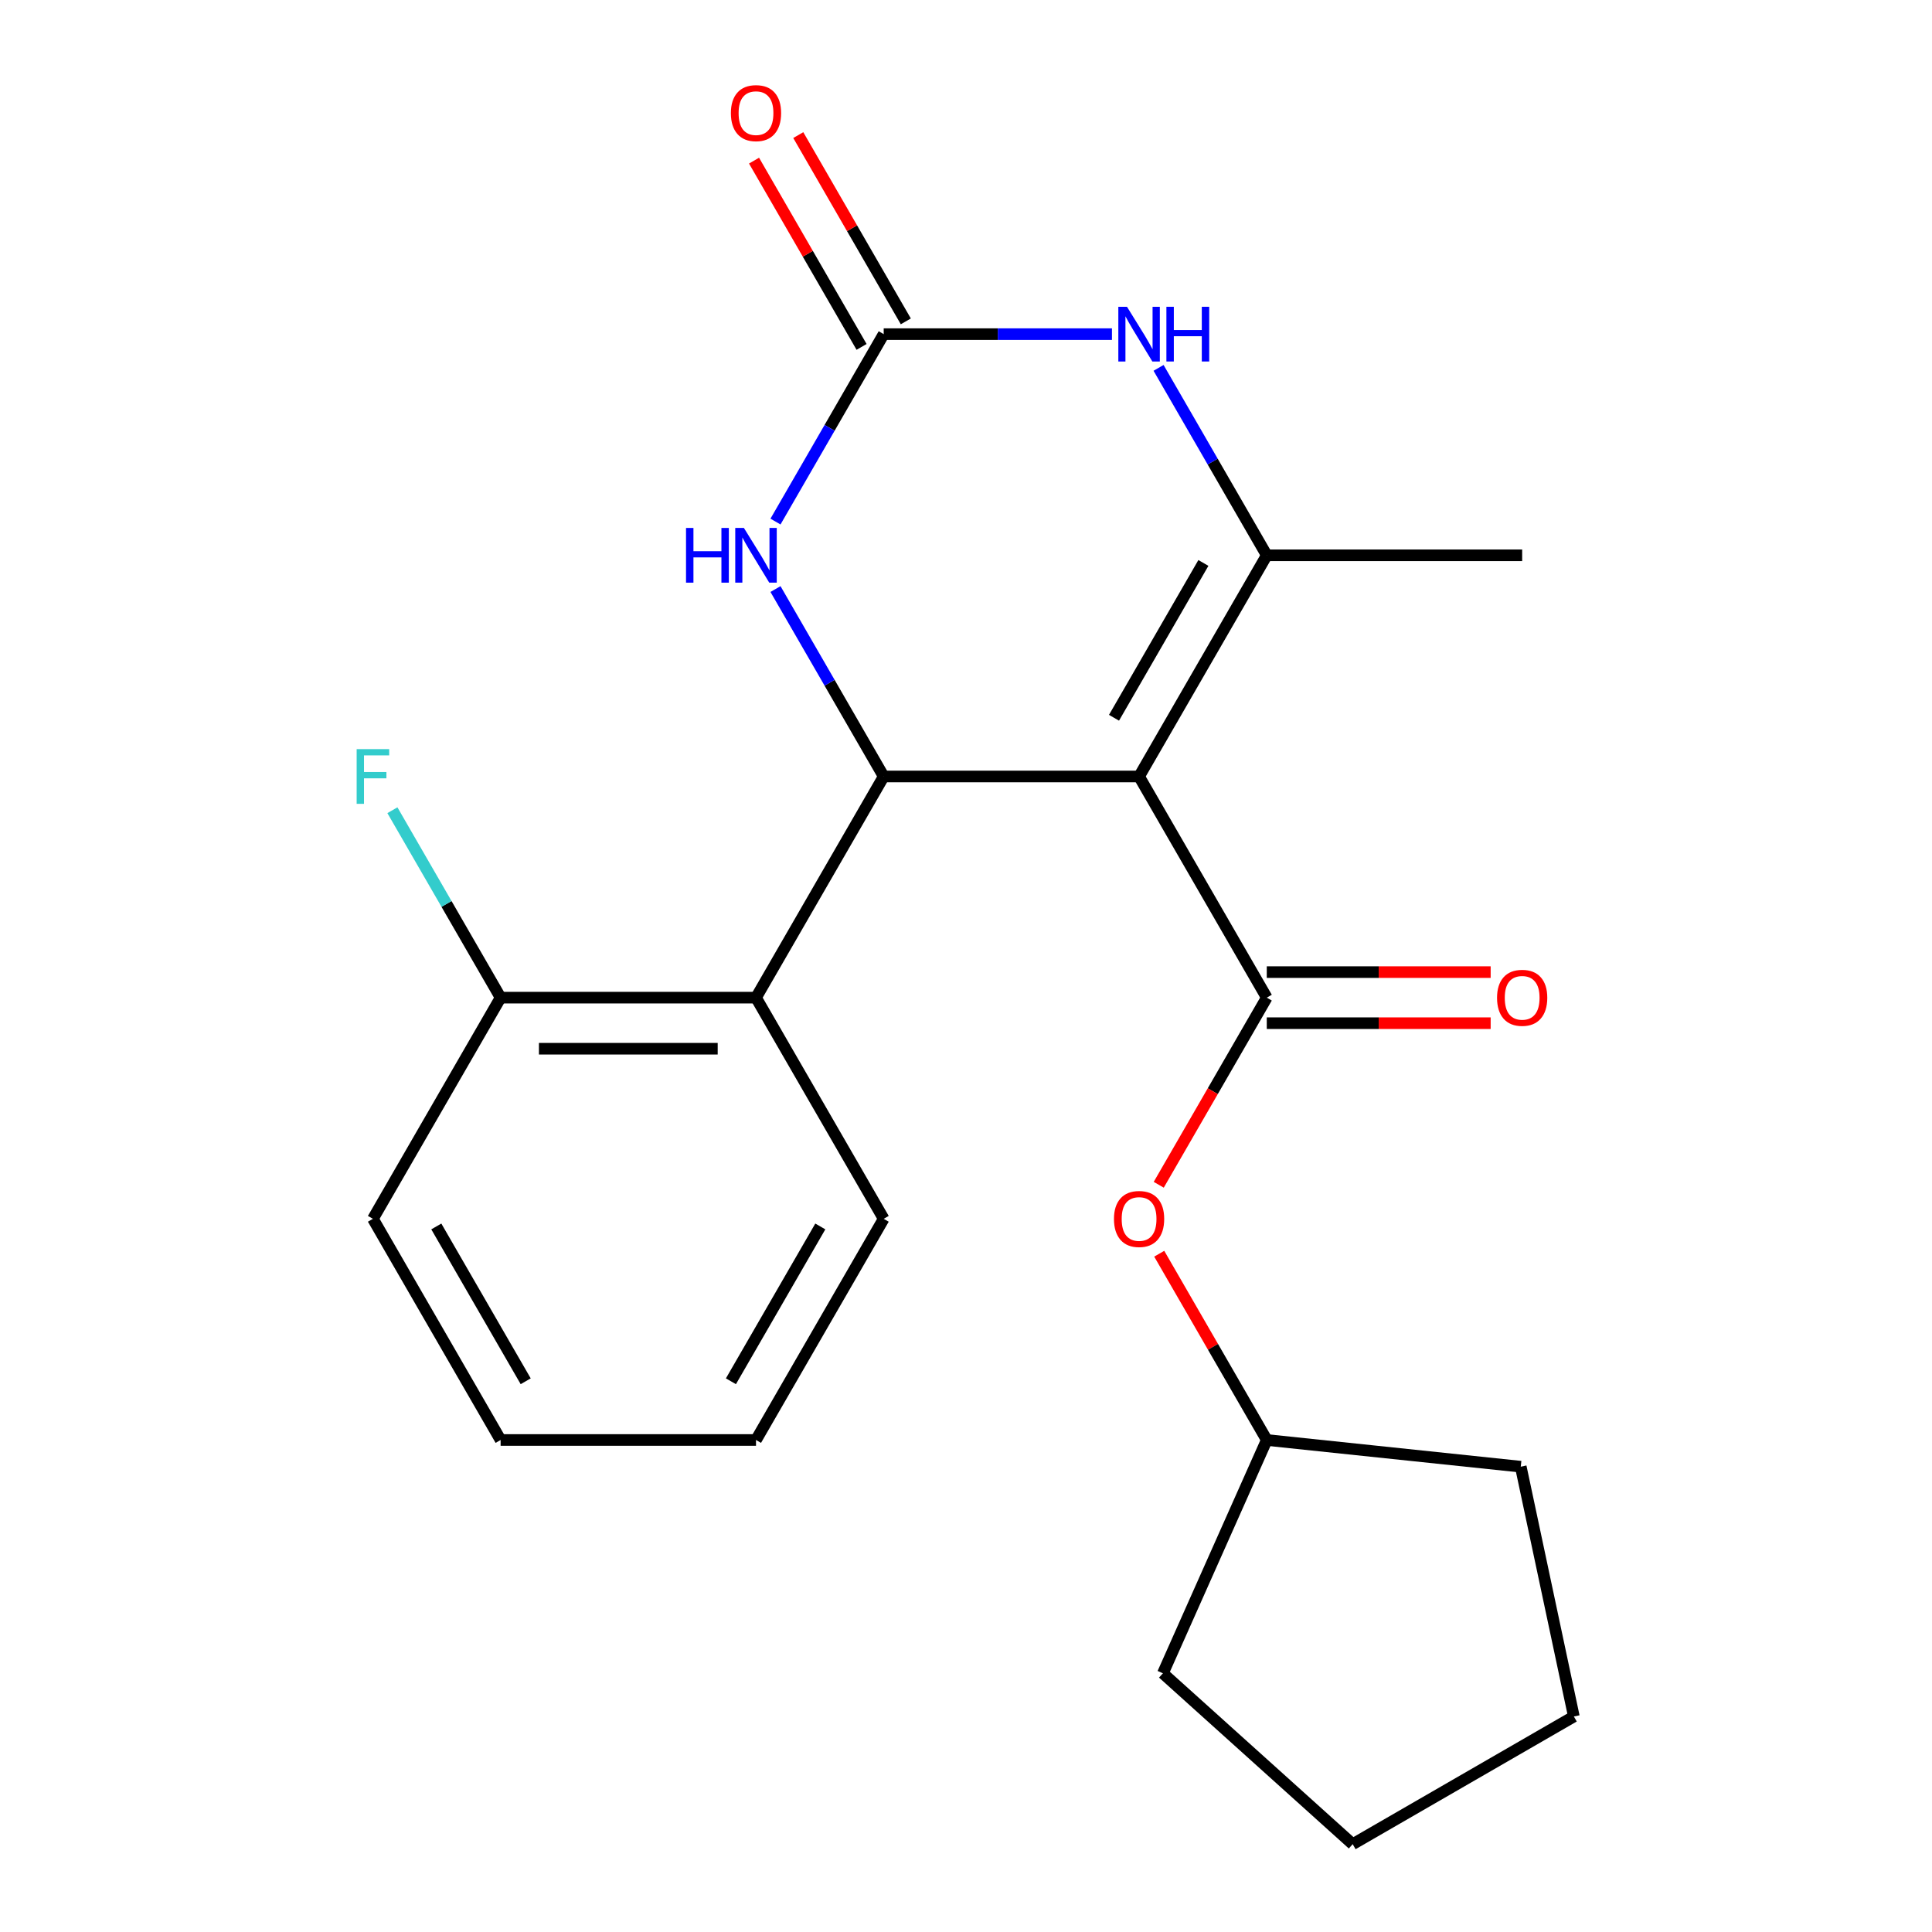 <?xml version='1.0' encoding='iso-8859-1'?>
<svg version='1.1' baseProfile='full'
              xmlns='http://www.w3.org/2000/svg'
                      xmlns:rdkit='http://www.rdkit.org/xml'
                      xmlns:xlink='http://www.w3.org/1999/xlink'
                  xml:space='preserve'
width='1000px' height='1000px' viewBox='0 0 1000 1000'>
<!-- END OF HEADER -->
<rect style='opacity:1.0;fill:#FFFFFF;stroke:none' width='1000' height='1000' x='0' y='0'> </rect>
<path class='bond-0' d='M 589.587,401.903 L 457.4,401.903' style='fill:none;fill-rule:evenodd;stroke:#000000;stroke-width:6px;stroke-linecap:butt;stroke-linejoin:miter;stroke-opacity:1' />
<path class='bond-1' d='M 589.587,401.903 L 655.681,287.425' style='fill:none;fill-rule:evenodd;stroke:#000000;stroke-width:6px;stroke-linecap:butt;stroke-linejoin:miter;stroke-opacity:1' />
<path class='bond-1' d='M 576.606,371.513 L 622.872,291.378' style='fill:none;fill-rule:evenodd;stroke:#000000;stroke-width:6px;stroke-linecap:butt;stroke-linejoin:miter;stroke-opacity:1' />
<path class='bond-2' d='M 589.587,401.903 L 655.681,516.381' style='fill:none;fill-rule:evenodd;stroke:#000000;stroke-width:6px;stroke-linecap:butt;stroke-linejoin:miter;stroke-opacity:1' />
<path class='bond-5' d='M 457.4,401.903 L 429.395,353.396' style='fill:none;fill-rule:evenodd;stroke:#000000;stroke-width:6px;stroke-linecap:butt;stroke-linejoin:miter;stroke-opacity:1' />
<path class='bond-5' d='M 429.395,353.396 L 401.39,304.89' style='fill:none;fill-rule:evenodd;stroke:#0000FF;stroke-width:6px;stroke-linecap:butt;stroke-linejoin:miter;stroke-opacity:1' />
<path class='bond-6' d='M 457.4,401.903 L 391.306,516.381' style='fill:none;fill-rule:evenodd;stroke:#000000;stroke-width:6px;stroke-linecap:butt;stroke-linejoin:miter;stroke-opacity:1' />
<path class='bond-4' d='M 655.681,287.425 L 627.676,238.919' style='fill:none;fill-rule:evenodd;stroke:#000000;stroke-width:6px;stroke-linecap:butt;stroke-linejoin:miter;stroke-opacity:1' />
<path class='bond-4' d='M 627.676,238.919 L 599.671,190.412' style='fill:none;fill-rule:evenodd;stroke:#0000FF;stroke-width:6px;stroke-linecap:butt;stroke-linejoin:miter;stroke-opacity:1' />
<path class='bond-11' d='M 655.681,287.425 L 787.868,287.425' style='fill:none;fill-rule:evenodd;stroke:#000000;stroke-width:6px;stroke-linecap:butt;stroke-linejoin:miter;stroke-opacity:1' />
<path class='bond-7' d='M 655.681,516.381 L 627.722,564.807' style='fill:none;fill-rule:evenodd;stroke:#000000;stroke-width:6px;stroke-linecap:butt;stroke-linejoin:miter;stroke-opacity:1' />
<path class='bond-7' d='M 627.722,564.807 L 599.763,613.233' style='fill:none;fill-rule:evenodd;stroke:#FF0000;stroke-width:6px;stroke-linecap:butt;stroke-linejoin:miter;stroke-opacity:1' />
<path class='bond-8' d='M 655.681,529.599 L 713.622,529.599' style='fill:none;fill-rule:evenodd;stroke:#000000;stroke-width:6px;stroke-linecap:butt;stroke-linejoin:miter;stroke-opacity:1' />
<path class='bond-8' d='M 713.622,529.599 L 771.564,529.599' style='fill:none;fill-rule:evenodd;stroke:#FF0000;stroke-width:6px;stroke-linecap:butt;stroke-linejoin:miter;stroke-opacity:1' />
<path class='bond-8' d='M 655.681,503.162 L 713.622,503.162' style='fill:none;fill-rule:evenodd;stroke:#000000;stroke-width:6px;stroke-linecap:butt;stroke-linejoin:miter;stroke-opacity:1' />
<path class='bond-8' d='M 713.622,503.162 L 771.564,503.162' style='fill:none;fill-rule:evenodd;stroke:#FF0000;stroke-width:6px;stroke-linecap:butt;stroke-linejoin:miter;stroke-opacity:1' />
<path class='bond-3' d='M 457.4,172.948 L 516.471,172.948' style='fill:none;fill-rule:evenodd;stroke:#000000;stroke-width:6px;stroke-linecap:butt;stroke-linejoin:miter;stroke-opacity:1' />
<path class='bond-3' d='M 516.471,172.948 L 575.543,172.948' style='fill:none;fill-rule:evenodd;stroke:#0000FF;stroke-width:6px;stroke-linecap:butt;stroke-linejoin:miter;stroke-opacity:1' />
<path class='bond-10' d='M 468.848,166.338 L 441.016,118.132' style='fill:none;fill-rule:evenodd;stroke:#000000;stroke-width:6px;stroke-linecap:butt;stroke-linejoin:miter;stroke-opacity:1' />
<path class='bond-10' d='M 441.016,118.132 L 413.184,69.925' style='fill:none;fill-rule:evenodd;stroke:#FF0000;stroke-width:6px;stroke-linecap:butt;stroke-linejoin:miter;stroke-opacity:1' />
<path class='bond-10' d='M 445.952,179.557 L 418.12,131.351' style='fill:none;fill-rule:evenodd;stroke:#000000;stroke-width:6px;stroke-linecap:butt;stroke-linejoin:miter;stroke-opacity:1' />
<path class='bond-10' d='M 418.12,131.351 L 390.288,83.144' style='fill:none;fill-rule:evenodd;stroke:#FF0000;stroke-width:6px;stroke-linecap:butt;stroke-linejoin:miter;stroke-opacity:1' />
<path class='bond-22' d='M 457.4,172.948 L 429.395,221.454' style='fill:none;fill-rule:evenodd;stroke:#000000;stroke-width:6px;stroke-linecap:butt;stroke-linejoin:miter;stroke-opacity:1' />
<path class='bond-22' d='M 429.395,221.454 L 401.39,269.961' style='fill:none;fill-rule:evenodd;stroke:#0000FF;stroke-width:6px;stroke-linecap:butt;stroke-linejoin:miter;stroke-opacity:1' />
<path class='bond-9' d='M 391.306,516.381 L 259.119,516.381' style='fill:none;fill-rule:evenodd;stroke:#000000;stroke-width:6px;stroke-linecap:butt;stroke-linejoin:miter;stroke-opacity:1' />
<path class='bond-9' d='M 371.478,542.818 L 278.947,542.818' style='fill:none;fill-rule:evenodd;stroke:#000000;stroke-width:6px;stroke-linecap:butt;stroke-linejoin:miter;stroke-opacity:1' />
<path class='bond-14' d='M 391.306,516.381 L 457.4,630.858' style='fill:none;fill-rule:evenodd;stroke:#000000;stroke-width:6px;stroke-linecap:butt;stroke-linejoin:miter;stroke-opacity:1' />
<path class='bond-13' d='M 600.017,648.923 L 627.849,697.129' style='fill:none;fill-rule:evenodd;stroke:#FF0000;stroke-width:6px;stroke-linecap:butt;stroke-linejoin:miter;stroke-opacity:1' />
<path class='bond-13' d='M 627.849,697.129 L 655.681,745.336' style='fill:none;fill-rule:evenodd;stroke:#000000;stroke-width:6px;stroke-linecap:butt;stroke-linejoin:miter;stroke-opacity:1' />
<path class='bond-12' d='M 259.119,516.381 L 231.114,467.874' style='fill:none;fill-rule:evenodd;stroke:#000000;stroke-width:6px;stroke-linecap:butt;stroke-linejoin:miter;stroke-opacity:1' />
<path class='bond-12' d='M 231.114,467.874 L 203.109,419.368' style='fill:none;fill-rule:evenodd;stroke:#33CCCC;stroke-width:6px;stroke-linecap:butt;stroke-linejoin:miter;stroke-opacity:1' />
<path class='bond-15' d='M 259.119,516.381 L 193.025,630.858' style='fill:none;fill-rule:evenodd;stroke:#000000;stroke-width:6px;stroke-linecap:butt;stroke-linejoin:miter;stroke-opacity:1' />
<path class='bond-16' d='M 655.681,745.336 L 787.144,759.153' style='fill:none;fill-rule:evenodd;stroke:#000000;stroke-width:6px;stroke-linecap:butt;stroke-linejoin:miter;stroke-opacity:1' />
<path class='bond-17' d='M 655.681,745.336 L 601.916,866.095' style='fill:none;fill-rule:evenodd;stroke:#000000;stroke-width:6px;stroke-linecap:butt;stroke-linejoin:miter;stroke-opacity:1' />
<path class='bond-18' d='M 457.4,630.858 L 391.306,745.336' style='fill:none;fill-rule:evenodd;stroke:#000000;stroke-width:6px;stroke-linecap:butt;stroke-linejoin:miter;stroke-opacity:1' />
<path class='bond-18' d='M 424.591,634.811 L 378.325,714.945' style='fill:none;fill-rule:evenodd;stroke:#000000;stroke-width:6px;stroke-linecap:butt;stroke-linejoin:miter;stroke-opacity:1' />
<path class='bond-24' d='M 193.025,630.858 L 259.119,745.336' style='fill:none;fill-rule:evenodd;stroke:#000000;stroke-width:6px;stroke-linecap:butt;stroke-linejoin:miter;stroke-opacity:1' />
<path class='bond-24' d='M 225.835,634.811 L 272.101,714.945' style='fill:none;fill-rule:evenodd;stroke:#000000;stroke-width:6px;stroke-linecap:butt;stroke-linejoin:miter;stroke-opacity:1' />
<path class='bond-21' d='M 787.144,759.153 L 814.628,888.452' style='fill:none;fill-rule:evenodd;stroke:#000000;stroke-width:6px;stroke-linecap:butt;stroke-linejoin:miter;stroke-opacity:1' />
<path class='bond-20' d='M 601.916,866.095 L 700.15,954.545' style='fill:none;fill-rule:evenodd;stroke:#000000;stroke-width:6px;stroke-linecap:butt;stroke-linejoin:miter;stroke-opacity:1' />
<path class='bond-19' d='M 391.306,745.336 L 259.119,745.336' style='fill:none;fill-rule:evenodd;stroke:#000000;stroke-width:6px;stroke-linecap:butt;stroke-linejoin:miter;stroke-opacity:1' />
<path class='bond-23' d='M 700.15,954.545 L 814.628,888.452' style='fill:none;fill-rule:evenodd;stroke:#000000;stroke-width:6px;stroke-linecap:butt;stroke-linejoin:miter;stroke-opacity:1' />
<path  class='atom-5' d='M 583.327 158.788
L 592.607 173.788
Q 593.527 175.268, 595.007 177.948
Q 596.487 180.628, 596.567 180.788
L 596.567 158.788
L 600.327 158.788
L 600.327 187.108
L 596.447 187.108
L 586.487 170.708
Q 585.327 168.788, 584.087 166.588
Q 582.887 164.388, 582.527 163.708
L 582.527 187.108
L 578.847 187.108
L 578.847 158.788
L 583.327 158.788
' fill='#0000FF'/>
<path  class='atom-5' d='M 603.727 158.788
L 607.567 158.788
L 607.567 170.828
L 622.047 170.828
L 622.047 158.788
L 625.887 158.788
L 625.887 187.108
L 622.047 187.108
L 622.047 174.028
L 607.567 174.028
L 607.567 187.108
L 603.727 187.108
L 603.727 158.788
' fill='#0000FF'/>
<path  class='atom-6' d='M 355.086 273.265
L 358.926 273.265
L 358.926 285.305
L 373.406 285.305
L 373.406 273.265
L 377.246 273.265
L 377.246 301.585
L 373.406 301.585
L 373.406 288.505
L 358.926 288.505
L 358.926 301.585
L 355.086 301.585
L 355.086 273.265
' fill='#0000FF'/>
<path  class='atom-6' d='M 385.046 273.265
L 394.326 288.265
Q 395.246 289.745, 396.726 292.425
Q 398.206 295.105, 398.286 295.265
L 398.286 273.265
L 402.046 273.265
L 402.046 301.585
L 398.166 301.585
L 388.206 285.185
Q 387.046 283.265, 385.806 281.065
Q 384.606 278.865, 384.246 278.185
L 384.246 301.585
L 380.566 301.585
L 380.566 273.265
L 385.046 273.265
' fill='#0000FF'/>
<path  class='atom-8' d='M 576.587 630.938
Q 576.587 624.138, 579.947 620.338
Q 583.307 616.538, 589.587 616.538
Q 595.867 616.538, 599.227 620.338
Q 602.587 624.138, 602.587 630.938
Q 602.587 637.818, 599.187 641.738
Q 595.787 645.618, 589.587 645.618
Q 583.347 645.618, 579.947 641.738
Q 576.587 637.858, 576.587 630.938
M 589.587 642.418
Q 593.907 642.418, 596.227 639.538
Q 598.587 636.618, 598.587 630.938
Q 598.587 625.378, 596.227 622.578
Q 593.907 619.738, 589.587 619.738
Q 585.267 619.738, 582.907 622.538
Q 580.587 625.338, 580.587 630.938
Q 580.587 636.658, 582.907 639.538
Q 585.267 642.418, 589.587 642.418
' fill='#FF0000'/>
<path  class='atom-9' d='M 774.868 516.461
Q 774.868 509.661, 778.228 505.861
Q 781.588 502.061, 787.868 502.061
Q 794.148 502.061, 797.508 505.861
Q 800.868 509.661, 800.868 516.461
Q 800.868 523.341, 797.468 527.261
Q 794.068 531.141, 787.868 531.141
Q 781.628 531.141, 778.228 527.261
Q 774.868 523.381, 774.868 516.461
M 787.868 527.941
Q 792.188 527.941, 794.508 525.061
Q 796.868 522.141, 796.868 516.461
Q 796.868 510.901, 794.508 508.101
Q 792.188 505.261, 787.868 505.261
Q 783.548 505.261, 781.188 508.061
Q 778.868 510.861, 778.868 516.461
Q 778.868 522.181, 781.188 525.061
Q 783.548 527.941, 787.868 527.941
' fill='#FF0000'/>
<path  class='atom-11' d='M 378.306 58.55
Q 378.306 51.75, 381.666 47.95
Q 385.026 44.15, 391.306 44.15
Q 397.586 44.15, 400.946 47.95
Q 404.306 51.75, 404.306 58.55
Q 404.306 65.43, 400.906 69.35
Q 397.506 73.23, 391.306 73.23
Q 385.066 73.23, 381.666 69.35
Q 378.306 65.47, 378.306 58.55
M 391.306 70.03
Q 395.626 70.03, 397.946 67.15
Q 400.306 64.23, 400.306 58.55
Q 400.306 52.99, 397.946 50.19
Q 395.626 47.35, 391.306 47.35
Q 386.986 47.35, 384.626 50.15
Q 382.306 52.95, 382.306 58.55
Q 382.306 64.27, 384.626 67.15
Q 386.986 70.03, 391.306 70.03
' fill='#FF0000'/>
<path  class='atom-13' d='M 184.605 387.743
L 201.445 387.743
L 201.445 390.983
L 188.405 390.983
L 188.405 399.583
L 200.005 399.583
L 200.005 402.863
L 188.405 402.863
L 188.405 416.063
L 184.605 416.063
L 184.605 387.743
' fill='#33CCCC'/>
</svg>
